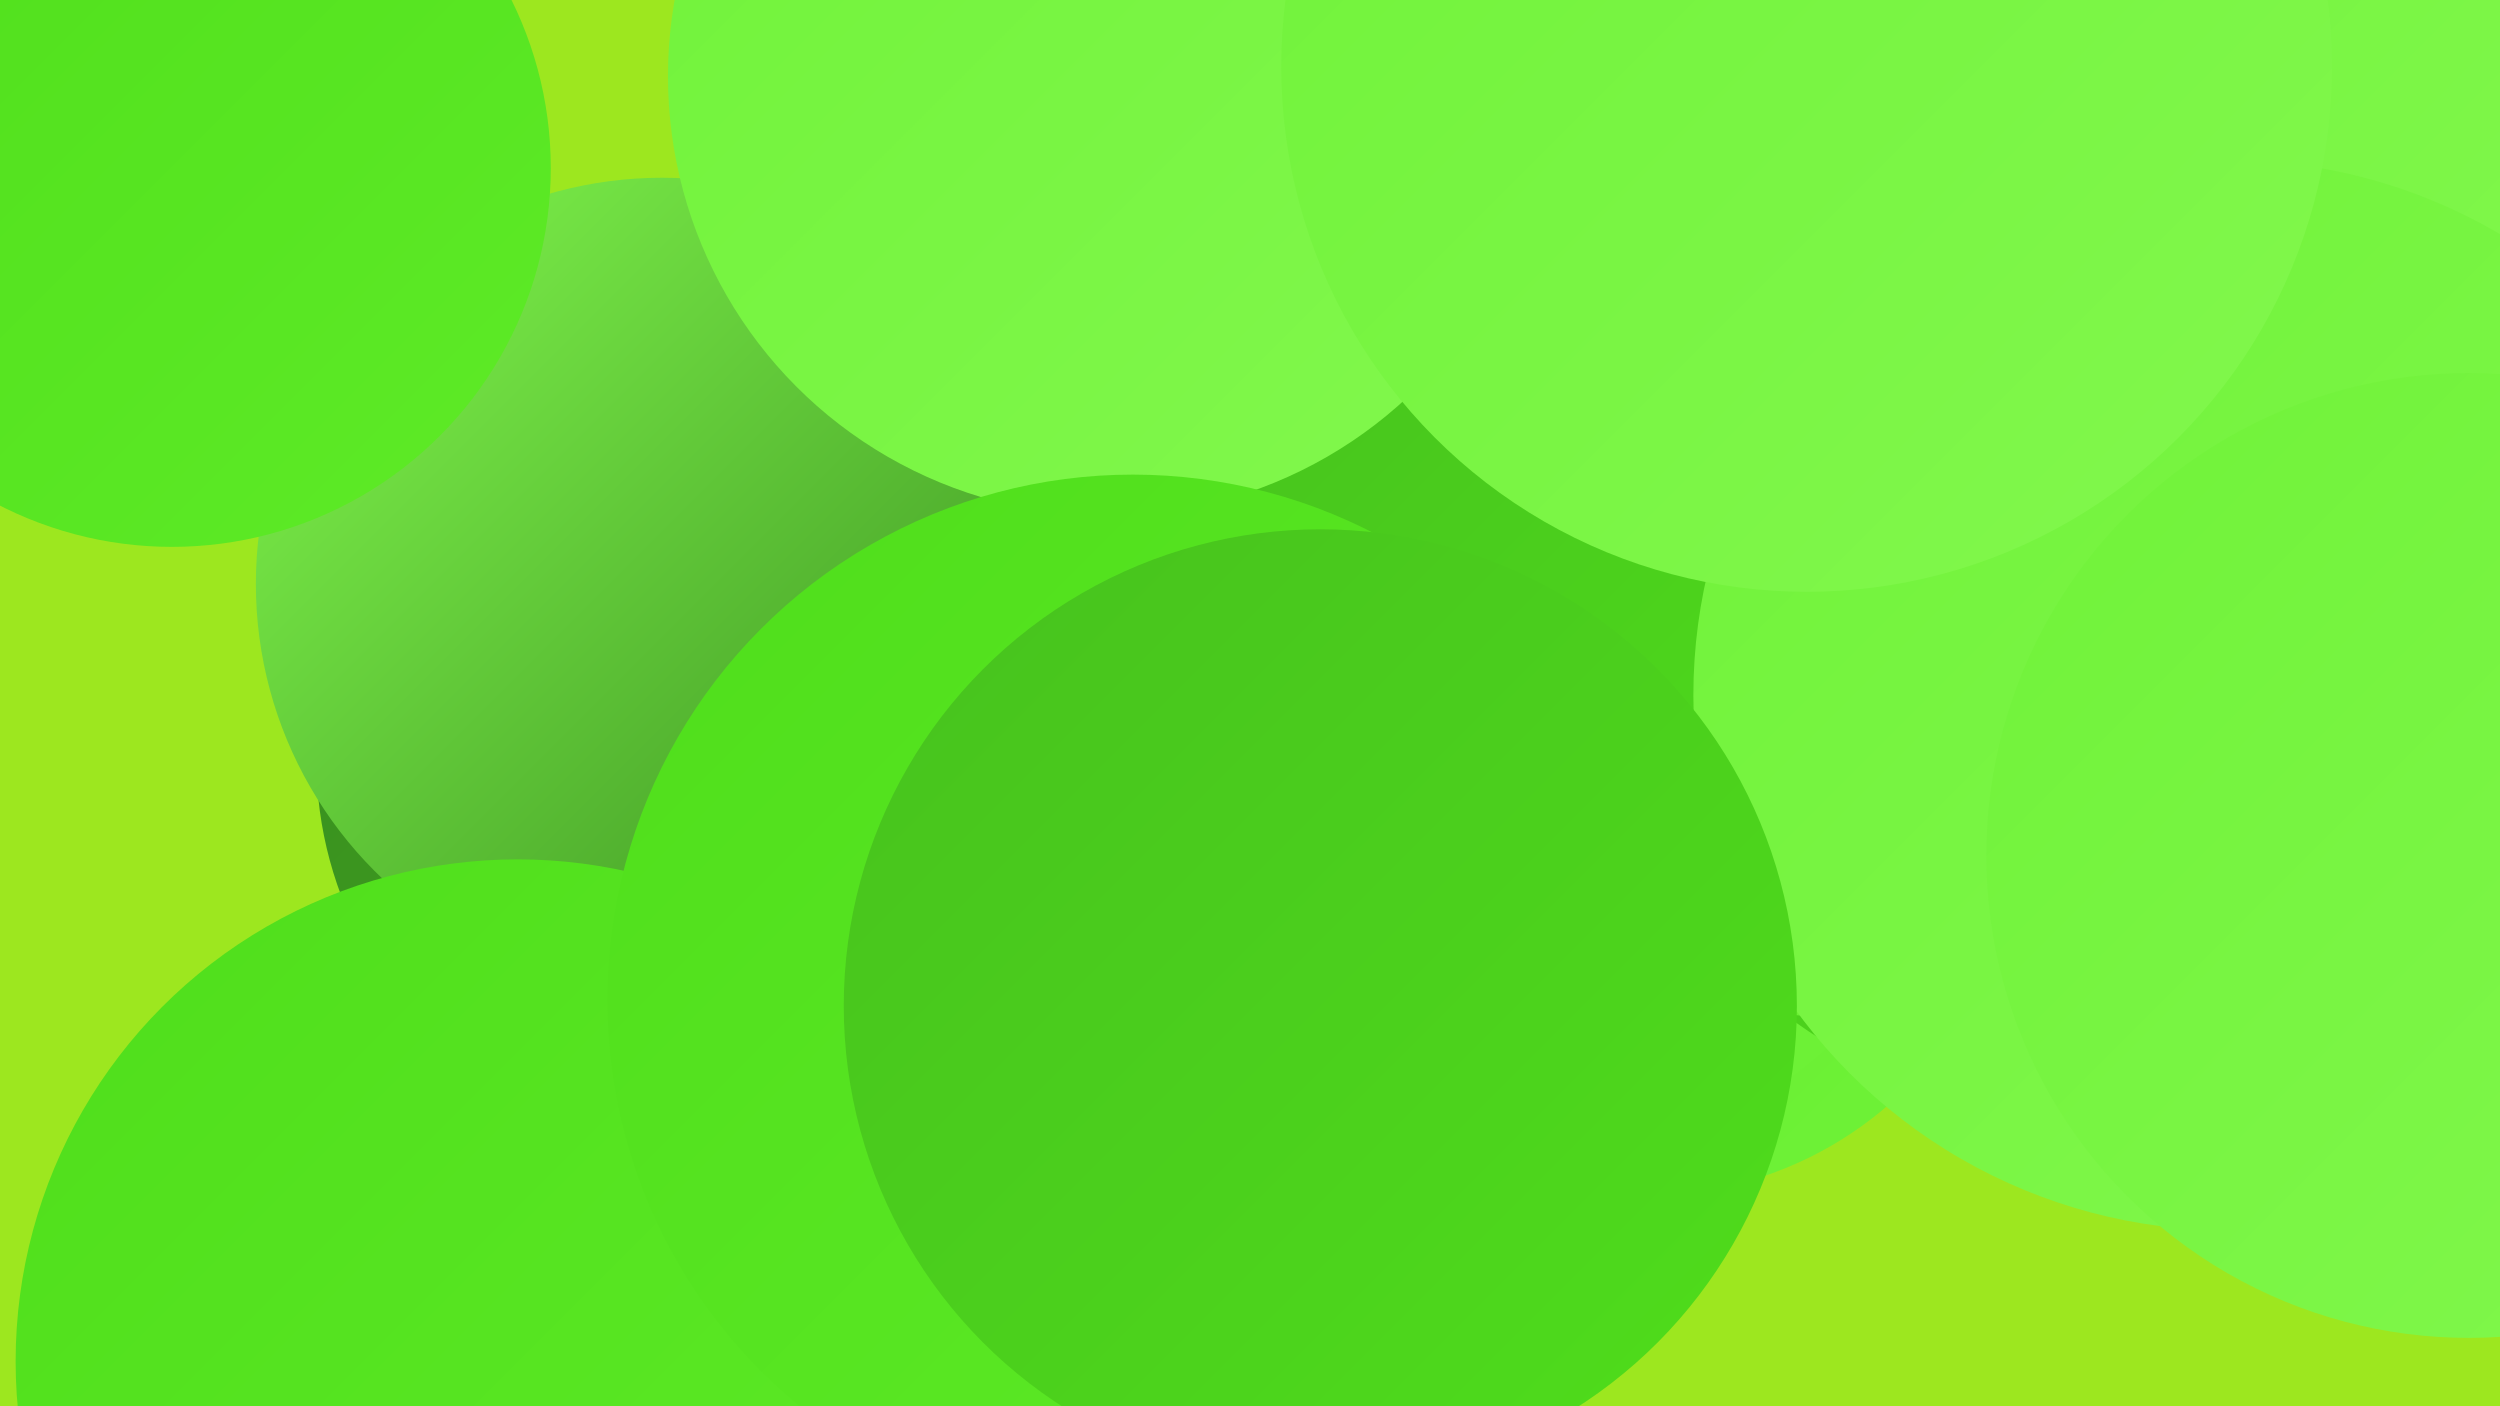 <?xml version="1.0" encoding="UTF-8"?><svg width="1280" height="720" xmlns="http://www.w3.org/2000/svg"><defs><linearGradient id="grad0" x1="0%" y1="0%" x2="100%" y2="100%"><stop offset="0%" style="stop-color:#388c1f;stop-opacity:1" /><stop offset="100%" style="stop-color:#40a61f;stop-opacity:1" /></linearGradient><linearGradient id="grad1" x1="0%" y1="0%" x2="100%" y2="100%"><stop offset="0%" style="stop-color:#40a61f;stop-opacity:1" /><stop offset="100%" style="stop-color:#47c11e;stop-opacity:1" /></linearGradient><linearGradient id="grad2" x1="0%" y1="0%" x2="100%" y2="100%"><stop offset="0%" style="stop-color:#47c11e;stop-opacity:1" /><stop offset="100%" style="stop-color:#4fde1b;stop-opacity:1" /></linearGradient><linearGradient id="grad3" x1="0%" y1="0%" x2="100%" y2="100%"><stop offset="0%" style="stop-color:#4fde1b;stop-opacity:1" /><stop offset="100%" style="stop-color:#5eeb27;stop-opacity:1" /></linearGradient><linearGradient id="grad4" x1="0%" y1="0%" x2="100%" y2="100%"><stop offset="0%" style="stop-color:#5eeb27;stop-opacity:1" /><stop offset="100%" style="stop-color:#70f239;stop-opacity:1" /></linearGradient><linearGradient id="grad5" x1="0%" y1="0%" x2="100%" y2="100%"><stop offset="0%" style="stop-color:#70f239;stop-opacity:1" /><stop offset="100%" style="stop-color:#82f84d;stop-opacity:1" /></linearGradient><linearGradient id="grad6" x1="0%" y1="0%" x2="100%" y2="100%"><stop offset="0%" style="stop-color:#82f84d;stop-opacity:1" /><stop offset="100%" style="stop-color:#388c1f;stop-opacity:1" /></linearGradient></defs><rect width="1280" height="720" fill="#9de71f" /><circle cx="469" cy="707" r="267" fill="url(#grad6)" /><circle cx="843" cy="423" r="189" fill="url(#grad4)" /><circle cx="783" cy="367" r="228" fill="url(#grad4)" /><circle cx="1064" cy="322" r="248" fill="url(#grad2)" /><circle cx="345" cy="630" r="187" fill="url(#grad4)" /><circle cx="915" cy="209" r="239" fill="url(#grad2)" /><circle cx="1123" cy="5" r="243" fill="url(#grad5)" /><circle cx="359" cy="389" r="197" fill="url(#grad0)" /><circle cx="339" cy="299" r="208" fill="url(#grad6)" /><circle cx="942" cy="317" r="204" fill="url(#grad4)" /><circle cx="778" cy="326" r="186" fill="url(#grad2)" /><circle cx="615" cy="463" r="193" fill="url(#grad0)" /><circle cx="567" cy="39" r="225" fill="url(#grad5)" /><circle cx="1141" cy="356" r="274" fill="url(#grad5)" /><circle cx="88" cy="86" r="194" fill="url(#grad3)" /><circle cx="925" cy="34" r="269" fill="url(#grad5)" /><circle cx="1264" cy="438" r="247" fill="url(#grad5)" /><circle cx="265" cy="697" r="257" fill="url(#grad3)" /><circle cx="580" cy="512" r="269" fill="url(#grad3)" /><circle cx="676" cy="515" r="244" fill="url(#grad2)" /></svg>